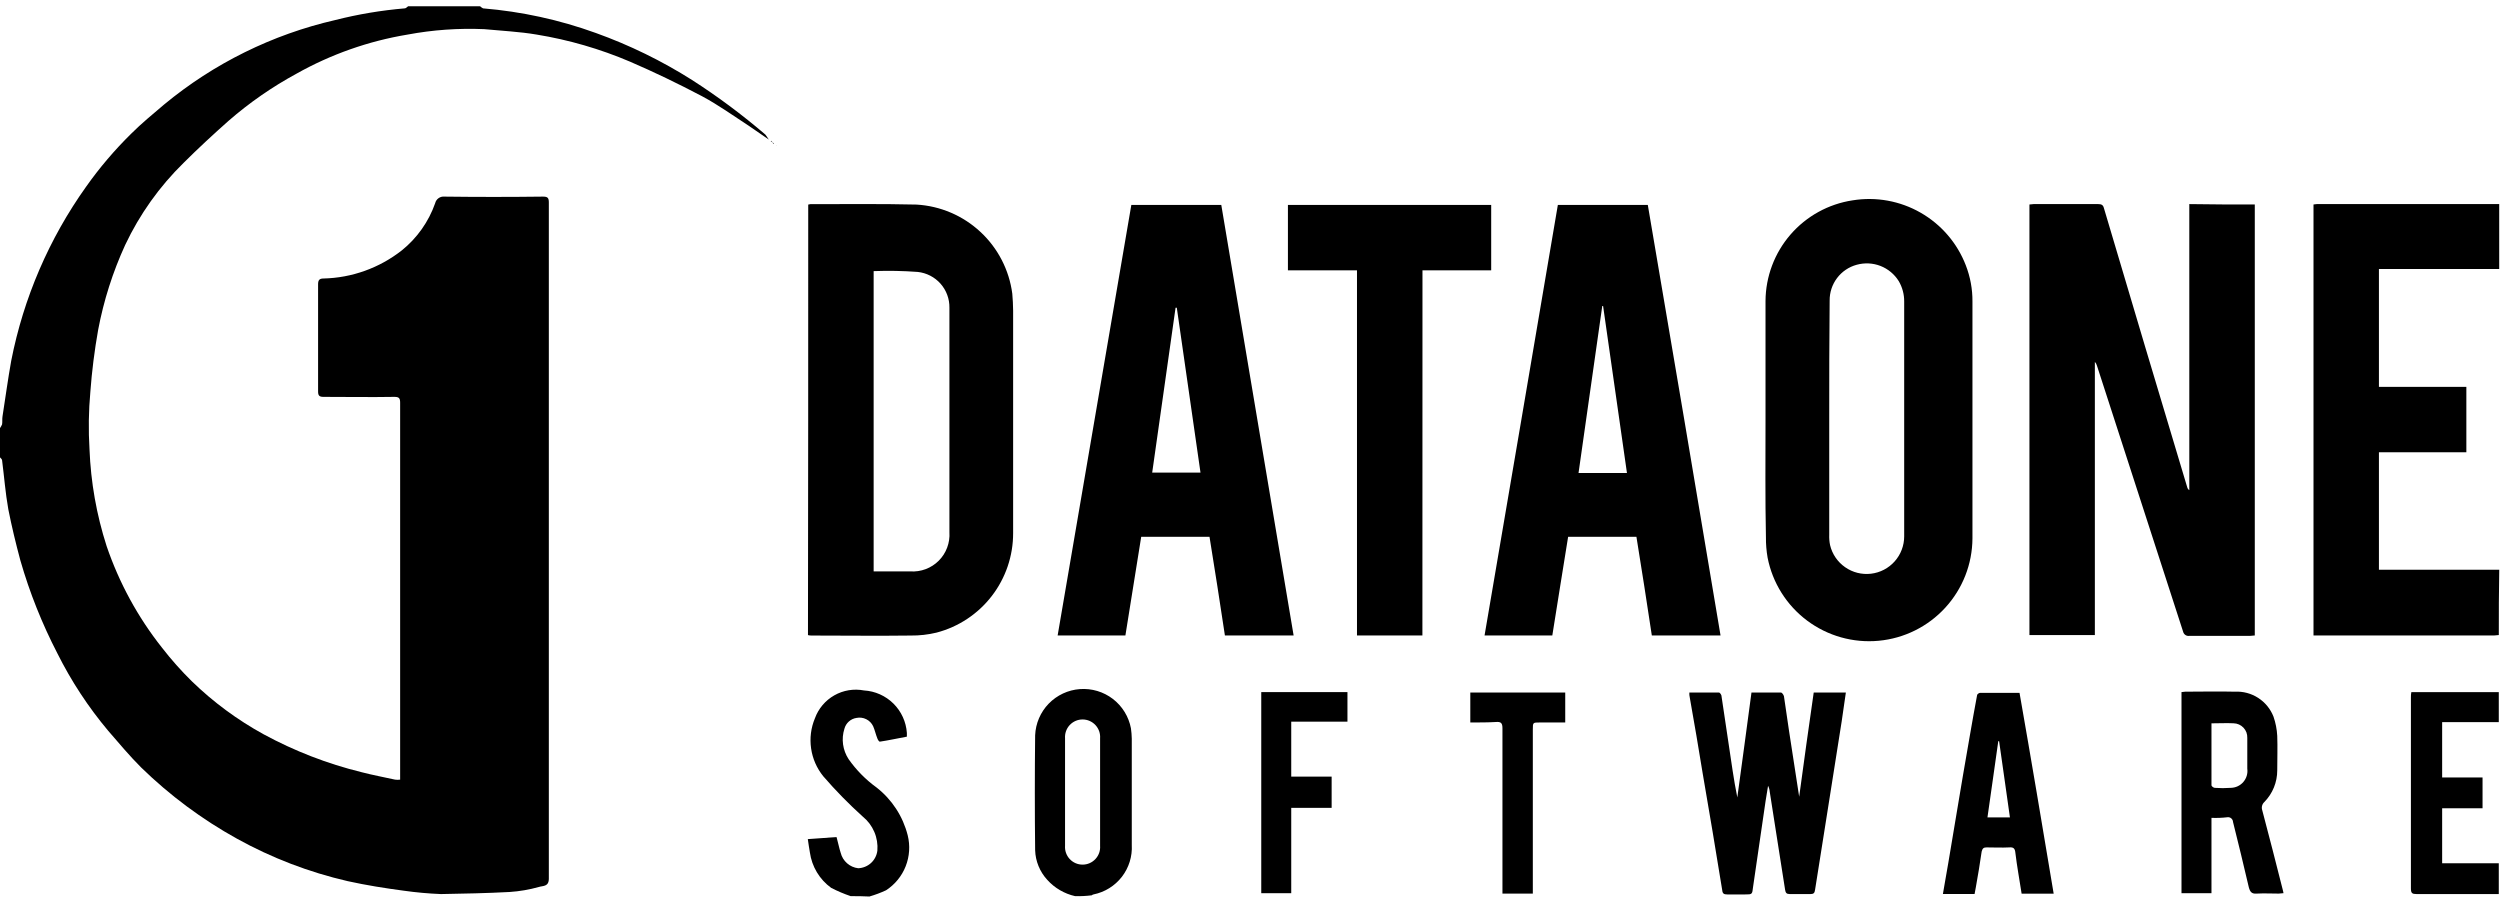 <svg width="107" height="39" viewBox="0 0 107 39" fill="none" xmlns="http://www.w3.org/2000/svg">
<g clip-path="url(#clip0_21_16)">
<path d="M32.9 5.97L32.045 5.382C31.386 4.954 30.745 4.491 30.045 4.117C29.029 3.582 27.995 3.083 26.962 2.638C25.683 2.093 24.342 1.704 22.97 1.48C22.239 1.355 21.47 1.32 20.724 1.248C19.626 1.2 18.526 1.278 17.445 1.48C15.774 1.757 14.164 2.324 12.687 3.155C11.649 3.719 10.676 4.394 9.784 5.17C9.142 5.74 8.484 6.346 7.859 6.97C6.824 7.983 5.978 9.171 5.359 10.481C4.827 11.641 4.438 12.862 4.201 14.117C4.045 14.995 3.933 15.88 3.867 16.77C3.793 17.587 3.781 18.409 3.831 19.229C3.885 20.636 4.131 22.029 4.562 23.37C5.098 24.944 5.899 26.415 6.932 27.719C7.326 28.229 7.755 28.711 8.215 29.163C9.13 30.051 10.161 30.812 11.28 31.426C12.601 32.143 14.008 32.688 15.468 33.048C15.949 33.173 16.43 33.262 16.912 33.369C16.983 33.378 17.055 33.378 17.126 33.369V17.236C17.126 17.036 17.073 16.986 16.876 16.986C15.86 17.004 14.844 16.986 13.846 16.986C13.668 16.986 13.614 16.933 13.614 16.754V12.17C13.614 11.992 13.667 11.92 13.846 11.92C15.065 11.892 16.242 11.468 17.2 10.714C17.853 10.188 18.346 9.49 18.624 8.7C18.644 8.613 18.695 8.536 18.767 8.484C18.839 8.431 18.927 8.407 19.016 8.415C20.424 8.433 21.832 8.433 23.24 8.415C23.44 8.415 23.49 8.468 23.49 8.665V37.607C23.49 37.963 23.223 37.907 23.062 37.963C22.655 38.077 22.236 38.149 21.814 38.177C20.834 38.23 19.854 38.248 18.873 38.266C18.342 38.245 17.813 38.197 17.287 38.123C16.487 38.016 15.687 37.891 14.881 37.713C13.224 37.331 11.628 36.719 10.14 35.895C8.643 35.066 7.264 34.041 6.04 32.847C5.54 32.347 5.095 31.813 4.632 31.279C3.78 30.265 3.051 29.154 2.459 27.97C1.801 26.699 1.269 25.366 0.873 23.991C0.677 23.26 0.5 22.529 0.356 21.799C0.231 21.099 0.178 20.391 0.089 19.699C0.089 19.663 0.036 19.61 0 19.574V18.323C0.036 18.273 0.066 18.219 0.089 18.163C0.107 18.056 0.089 17.931 0.107 17.824C0.232 17.024 0.339 16.224 0.481 15.436C1.008 12.752 2.101 10.212 3.689 7.986C4.262 7.176 4.907 6.418 5.614 5.723C6.06 5.277 6.541 4.885 7.022 4.475C9.149 2.715 11.657 1.476 14.347 0.858C15.324 0.61 16.319 0.443 17.323 0.358C17.376 0.358 17.412 0.305 17.466 0.269H20.549C20.586 0.304 20.628 0.334 20.674 0.358C22.322 0.494 23.945 0.848 25.5 1.411C26.943 1.929 28.324 2.604 29.62 3.424C30.718 4.129 31.766 4.91 32.757 5.759C32.809 5.826 32.856 5.897 32.9 5.97V5.97Z" fill="black"/>
<path d="M106.949 27.18C106.878 27.18 106.824 27.198 106.749 27.198H99.018V8.752C99.053 8.752 99.107 8.735 99.16 8.735H106.966V11.514H101.818V16.558H105.56V19.358H101.818V24.384H106.968C106.949 25.326 106.949 26.253 106.949 27.18Z" fill="black"/>
<path d="M46.015 38.355C45.554 38.251 45.136 38.007 44.821 37.655C44.503 37.309 44.319 36.86 44.304 36.39C44.286 34.75 44.286 33.111 44.304 31.471C44.325 30.963 44.532 30.481 44.885 30.116C45.239 29.752 45.714 29.53 46.22 29.493C46.727 29.456 47.229 29.606 47.632 29.915C48.035 30.225 48.309 30.672 48.404 31.171C48.425 31.318 48.437 31.467 48.44 31.616V36.162C48.468 36.653 48.317 37.138 48.016 37.528C47.714 37.917 47.283 38.185 46.8 38.282C46.773 38.287 46.748 38.3 46.729 38.319C46.492 38.349 46.254 38.361 46.015 38.355V38.355ZM47.084 33.916V31.599C47.092 31.496 47.078 31.393 47.044 31.295C47.009 31.198 46.955 31.108 46.885 31.033C46.814 30.957 46.729 30.897 46.634 30.855C46.54 30.814 46.437 30.793 46.334 30.793C46.231 30.793 46.128 30.814 46.034 30.855C45.939 30.897 45.854 30.957 45.783 31.033C45.713 31.108 45.659 31.198 45.625 31.295C45.59 31.393 45.577 31.496 45.584 31.599V36.2C45.577 36.303 45.59 36.406 45.625 36.504C45.659 36.601 45.713 36.691 45.783 36.766C45.854 36.842 45.939 36.903 46.034 36.944C46.128 36.985 46.231 37.006 46.334 37.006C46.437 37.006 46.54 36.985 46.634 36.944C46.729 36.903 46.814 36.842 46.885 36.766C46.955 36.691 47.009 36.601 47.044 36.504C47.078 36.406 47.092 36.303 47.084 36.2V33.916Z" fill="black"/>
<path d="M106.948 38.266H103.437C103.237 38.266 103.187 38.23 103.187 38.017V29.855C103.185 29.777 103.191 29.699 103.205 29.623H106.948V30.906H104.524V33.276H106.253V34.595H104.524V36.947H106.948V38.266Z" fill="black"/>
<path d="M36.41 38.355C36.122 38.258 35.842 38.139 35.572 37.999C35.326 37.82 35.119 37.594 34.963 37.334C34.807 37.073 34.705 36.784 34.663 36.484C34.627 36.306 34.61 36.128 34.574 35.914C35.002 35.878 35.412 35.861 35.804 35.825C35.875 36.075 35.911 36.288 35.982 36.502C36.025 36.675 36.12 36.83 36.254 36.948C36.387 37.066 36.554 37.14 36.731 37.161C36.934 37.153 37.128 37.074 37.279 36.937C37.429 36.8 37.525 36.613 37.551 36.412C37.574 36.136 37.529 35.858 37.42 35.604C37.311 35.349 37.142 35.125 36.927 34.951C36.327 34.41 35.762 33.833 35.234 33.222C34.957 32.879 34.777 32.468 34.715 32.032C34.652 31.596 34.708 31.151 34.878 30.745C35.029 30.328 35.323 29.98 35.708 29.761C36.093 29.542 36.543 29.468 36.978 29.551C37.453 29.579 37.901 29.779 38.239 30.113C38.577 30.448 38.781 30.894 38.814 31.369V31.529C38.422 31.6 38.03 31.689 37.656 31.743C37.62 31.743 37.567 31.654 37.549 31.6C37.478 31.422 37.442 31.244 37.371 31.083C37.309 30.952 37.205 30.846 37.076 30.782C36.947 30.717 36.8 30.698 36.658 30.727C36.536 30.745 36.422 30.799 36.33 30.881C36.238 30.963 36.173 31.07 36.141 31.19C36.072 31.406 36.052 31.635 36.083 31.86C36.114 32.084 36.195 32.3 36.319 32.49C36.647 32.957 37.05 33.367 37.513 33.702C38.174 34.217 38.645 34.939 38.85 35.752C38.959 36.191 38.929 36.654 38.763 37.076C38.597 37.498 38.303 37.857 37.923 38.104C37.693 38.211 37.454 38.3 37.21 38.371C36.944 38.355 36.674 38.355 36.41 38.355Z" fill="black"/>
<path d="M96.505 8.752V27.198C96.434 27.198 96.38 27.215 96.305 27.215H93.705C93.646 27.225 93.586 27.212 93.537 27.179C93.487 27.146 93.452 27.095 93.438 27.038L89.749 15.649C89.733 15.589 89.703 15.534 89.66 15.489V27.18H86.86V8.752C86.931 8.752 86.985 8.735 87.038 8.735H89.8C89.943 8.735 90.014 8.77 90.049 8.912C91.225 12.886 92.419 16.878 93.613 20.854C93.625 20.905 93.657 20.95 93.702 20.979V8.735C94.651 8.752 95.563 8.752 96.505 8.752Z" fill="black"/>
<path d="M34.592 8.756C34.622 8.751 34.652 8.745 34.681 8.738C36.196 8.738 37.711 8.72 39.226 8.756C40.246 8.815 41.214 9.228 41.962 9.925C42.711 10.621 43.193 11.556 43.326 12.569C43.344 12.802 43.362 13.05 43.362 13.3V22.817C43.364 23.79 43.044 24.736 42.45 25.507C41.857 26.278 41.024 26.83 40.083 27.076C39.723 27.163 39.353 27.205 38.983 27.201C37.575 27.22 36.167 27.201 34.759 27.201C34.699 27.203 34.639 27.198 34.581 27.183C34.592 21.049 34.592 14.919 34.592 8.756ZM37.392 11.607V24.456H38.96C39.184 24.471 39.408 24.438 39.619 24.359C39.829 24.28 40.02 24.157 40.178 23.999C40.337 23.84 40.46 23.649 40.538 23.439C40.617 23.229 40.65 23.004 40.635 22.78V13.172C40.642 12.794 40.506 12.427 40.256 12.143C40.005 11.859 39.657 11.68 39.281 11.639C38.652 11.592 38.02 11.58 37.39 11.604L37.392 11.607Z" fill="black"/>
<path d="M75.564 17.966V12.887C75.569 11.843 75.947 10.834 76.63 10.043C77.313 9.253 78.256 8.732 79.289 8.575C80.293 8.411 81.323 8.598 82.206 9.105C83.088 9.611 83.77 10.405 84.136 11.354C84.328 11.849 84.425 12.374 84.421 12.905V23.047C84.414 24.144 84 25.2 83.258 26.009C82.517 26.818 81.501 27.323 80.408 27.425C79.315 27.527 78.224 27.219 77.345 26.562C76.466 25.904 75.863 24.944 75.653 23.866C75.603 23.578 75.579 23.286 75.582 22.994C75.547 21.317 75.564 19.642 75.564 17.966ZM78.291 17.913V22.886C78.285 23.035 78.297 23.185 78.327 23.331C78.418 23.715 78.647 24.051 78.971 24.276C79.293 24.502 79.688 24.601 80.079 24.555C80.471 24.509 80.831 24.321 81.093 24.026C81.355 23.732 81.499 23.351 81.499 22.957V12.905C81.502 12.599 81.422 12.297 81.267 12.033C81.083 11.737 80.808 11.508 80.484 11.382C80.159 11.256 79.802 11.239 79.467 11.332C79.131 11.423 78.835 11.623 78.626 11.901C78.416 12.178 78.305 12.518 78.309 12.866C78.291 14.563 78.291 16.238 78.291 17.913Z" fill="black"/>
<path d="M55.367 27.198H52.426C52.212 25.791 51.998 24.383 51.767 22.974H48.844C48.612 24.383 48.399 25.791 48.167 27.198H45.267C46.318 21.05 47.37 14.907 48.421 8.771H52.271C53.304 14.904 54.336 21.047 55.367 27.198ZM50.367 13.171H50.314C49.975 15.523 49.655 17.87 49.314 20.227H51.381L50.367 13.171Z" fill="black"/>
<path d="M73.639 27.198H70.698C70.484 25.791 70.27 24.383 70.039 22.974H67.116C66.884 24.383 66.67 25.774 66.439 27.198H63.539C64.59 21.05 65.636 14.907 66.676 8.771H70.526C71.573 14.904 72.611 21.047 73.639 27.198ZM68.613 13.098H68.577C68.238 15.486 67.9 17.857 67.561 20.245H69.634C69.29 17.86 68.952 15.47 68.613 13.101V13.098Z" fill="black"/>
<path d="M60.879 27.198H58.079V11.57H55.123V8.771H63.823V11.57H60.882L60.879 27.198Z" fill="black"/>
<path d="M77.003 34.112C77.203 32.612 77.413 31.137 77.627 29.64H79.003C78.95 30.049 78.878 30.459 78.825 30.869C78.625 32.117 78.433 33.346 78.237 34.594C78.059 35.752 77.863 36.929 77.684 38.087C77.666 38.23 77.613 38.266 77.484 38.266H76.603C76.46 38.266 76.425 38.212 76.403 38.087C76.189 36.679 75.957 35.288 75.744 33.882C75.737 33.794 75.713 33.709 75.673 33.632C75.637 33.846 75.602 34.059 75.566 34.291C75.388 35.52 75.21 36.733 75.031 37.962C74.995 38.282 74.995 38.282 74.692 38.282H73.926C73.783 38.282 73.726 38.246 73.712 38.105C73.445 36.429 73.16 34.772 72.874 33.096C72.696 32.01 72.518 30.941 72.322 29.852C72.305 29.782 72.299 29.71 72.304 29.639H73.569C73.605 29.639 73.658 29.709 73.676 29.764C73.836 30.832 73.997 31.919 74.157 32.989C74.21 33.364 74.282 33.739 74.357 34.13C74.557 32.63 74.767 31.154 74.963 29.64H76.228C76.264 29.64 76.335 29.729 76.353 29.799C76.496 30.779 76.638 31.759 76.798 32.758L77.012 34.148C76.99 34.112 76.99 34.112 77.003 34.112Z" fill="black"/>
<path d="M94.651 35.004V38.23H93.368V29.622C93.422 29.622 93.475 29.604 93.528 29.604C94.241 29.604 94.936 29.586 95.649 29.604C96.002 29.585 96.353 29.678 96.65 29.87C96.948 30.062 97.177 30.343 97.306 30.673C97.397 30.937 97.451 31.213 97.466 31.493C97.484 31.993 97.466 32.473 97.466 32.972C97.467 33.478 97.269 33.964 96.914 34.326C96.866 34.37 96.832 34.427 96.816 34.49C96.8 34.553 96.803 34.62 96.825 34.682C97.125 35.805 97.413 36.945 97.698 38.068C97.716 38.121 97.716 38.157 97.734 38.228C97.663 38.228 97.591 38.246 97.534 38.246C97.213 38.246 96.91 38.228 96.589 38.246C96.375 38.264 96.304 38.175 96.25 37.979C96.036 37.052 95.804 36.108 95.573 35.179C95.572 35.148 95.564 35.119 95.55 35.092C95.536 35.065 95.517 35.041 95.493 35.022C95.47 35.003 95.442 34.989 95.413 34.982C95.383 34.974 95.353 34.973 95.323 34.979C95.1 35.005 94.875 35.013 94.651 35.004ZM94.651 30.958V33.613C94.651 33.649 94.74 33.72 94.794 33.72C95.019 33.737 95.246 33.737 95.471 33.72C95.574 33.719 95.675 33.697 95.769 33.654C95.862 33.611 95.946 33.549 96.013 33.471C96.081 33.393 96.131 33.302 96.16 33.204C96.19 33.105 96.198 33.002 96.184 32.9V31.581C96.187 31.501 96.174 31.421 96.147 31.346C96.118 31.272 96.076 31.203 96.021 31.145C95.966 31.087 95.901 31.04 95.828 31.008C95.755 30.976 95.676 30.958 95.596 30.957C95.293 30.941 94.99 30.959 94.651 30.959V30.958Z" fill="black"/>
<path d="M87.897 38.248H86.525C86.436 37.66 86.325 37.072 86.258 36.501C86.24 36.322 86.187 36.251 85.991 36.269C85.67 36.286 85.349 36.269 85.029 36.269C84.904 36.269 84.851 36.304 84.815 36.447C84.744 36.964 84.655 37.462 84.565 37.98C84.547 38.069 84.529 38.157 84.512 38.264H83.156C83.227 37.819 83.316 37.373 83.388 36.928C83.602 35.679 83.798 34.45 84.012 33.203C84.212 32.062 84.404 30.902 84.618 29.762C84.618 29.709 84.707 29.655 84.743 29.655H86.436C86.934 32.492 87.415 35.358 87.897 38.248ZM85.562 31.724H85.526C85.366 32.812 85.226 33.898 85.063 34.986H86.025C85.865 33.882 85.722 32.812 85.562 31.724Z" fill="black"/>
<path d="M56.994 34.576H55.265V38.229H53.982V29.622H57.671V30.887H55.265V33.239H56.994V34.576Z" fill="black"/>
<path d="M62.929 30.922V29.64H66.992V30.922H65.905C65.605 30.922 65.605 30.922 65.605 31.223V38.245H64.305V31.169C64.305 30.938 64.234 30.884 64.02 30.902C63.677 30.922 63.303 30.922 62.929 30.922Z" fill="black"/>
<path d="M33.059 6.097C33.039 6.075 33.015 6.057 32.988 6.044L33.006 6.026C33.042 6.062 33.059 6.079 33.059 6.097Z" fill="black"/>
<path d="M33.059 6.098C33.077 6.116 33.112 6.116 33.13 6.134L33.112 6.152C33.09 6.139 33.071 6.121 33.059 6.099V6.098Z" fill="black"/>
<path d="M32.899 5.973L32.917 5.991C32.915 5.991 32.912 5.99 32.91 5.989C32.908 5.989 32.906 5.987 32.904 5.986C32.902 5.984 32.901 5.982 32.9 5.98C32.899 5.977 32.899 5.975 32.899 5.973Z" fill="black"/>
<path d="M33.238 6.24L33.22 6.222C33.222 6.221 33.225 6.222 33.227 6.223C33.229 6.224 33.231 6.225 33.233 6.227C33.235 6.228 33.236 6.23 33.237 6.233C33.238 6.235 33.238 6.237 33.238 6.24V6.24Z" fill="black"/>
<path d="M33.237 6.239L33.255 6.258L33.237 6.239Z" fill="black"/>
</g>
<defs>
<clipPath id="clip0_21_16">
<rect width="106.967" height="38.103" fill="white" transform="translate(0 0.27)"/>
</clipPath>
</defs>
</svg>
